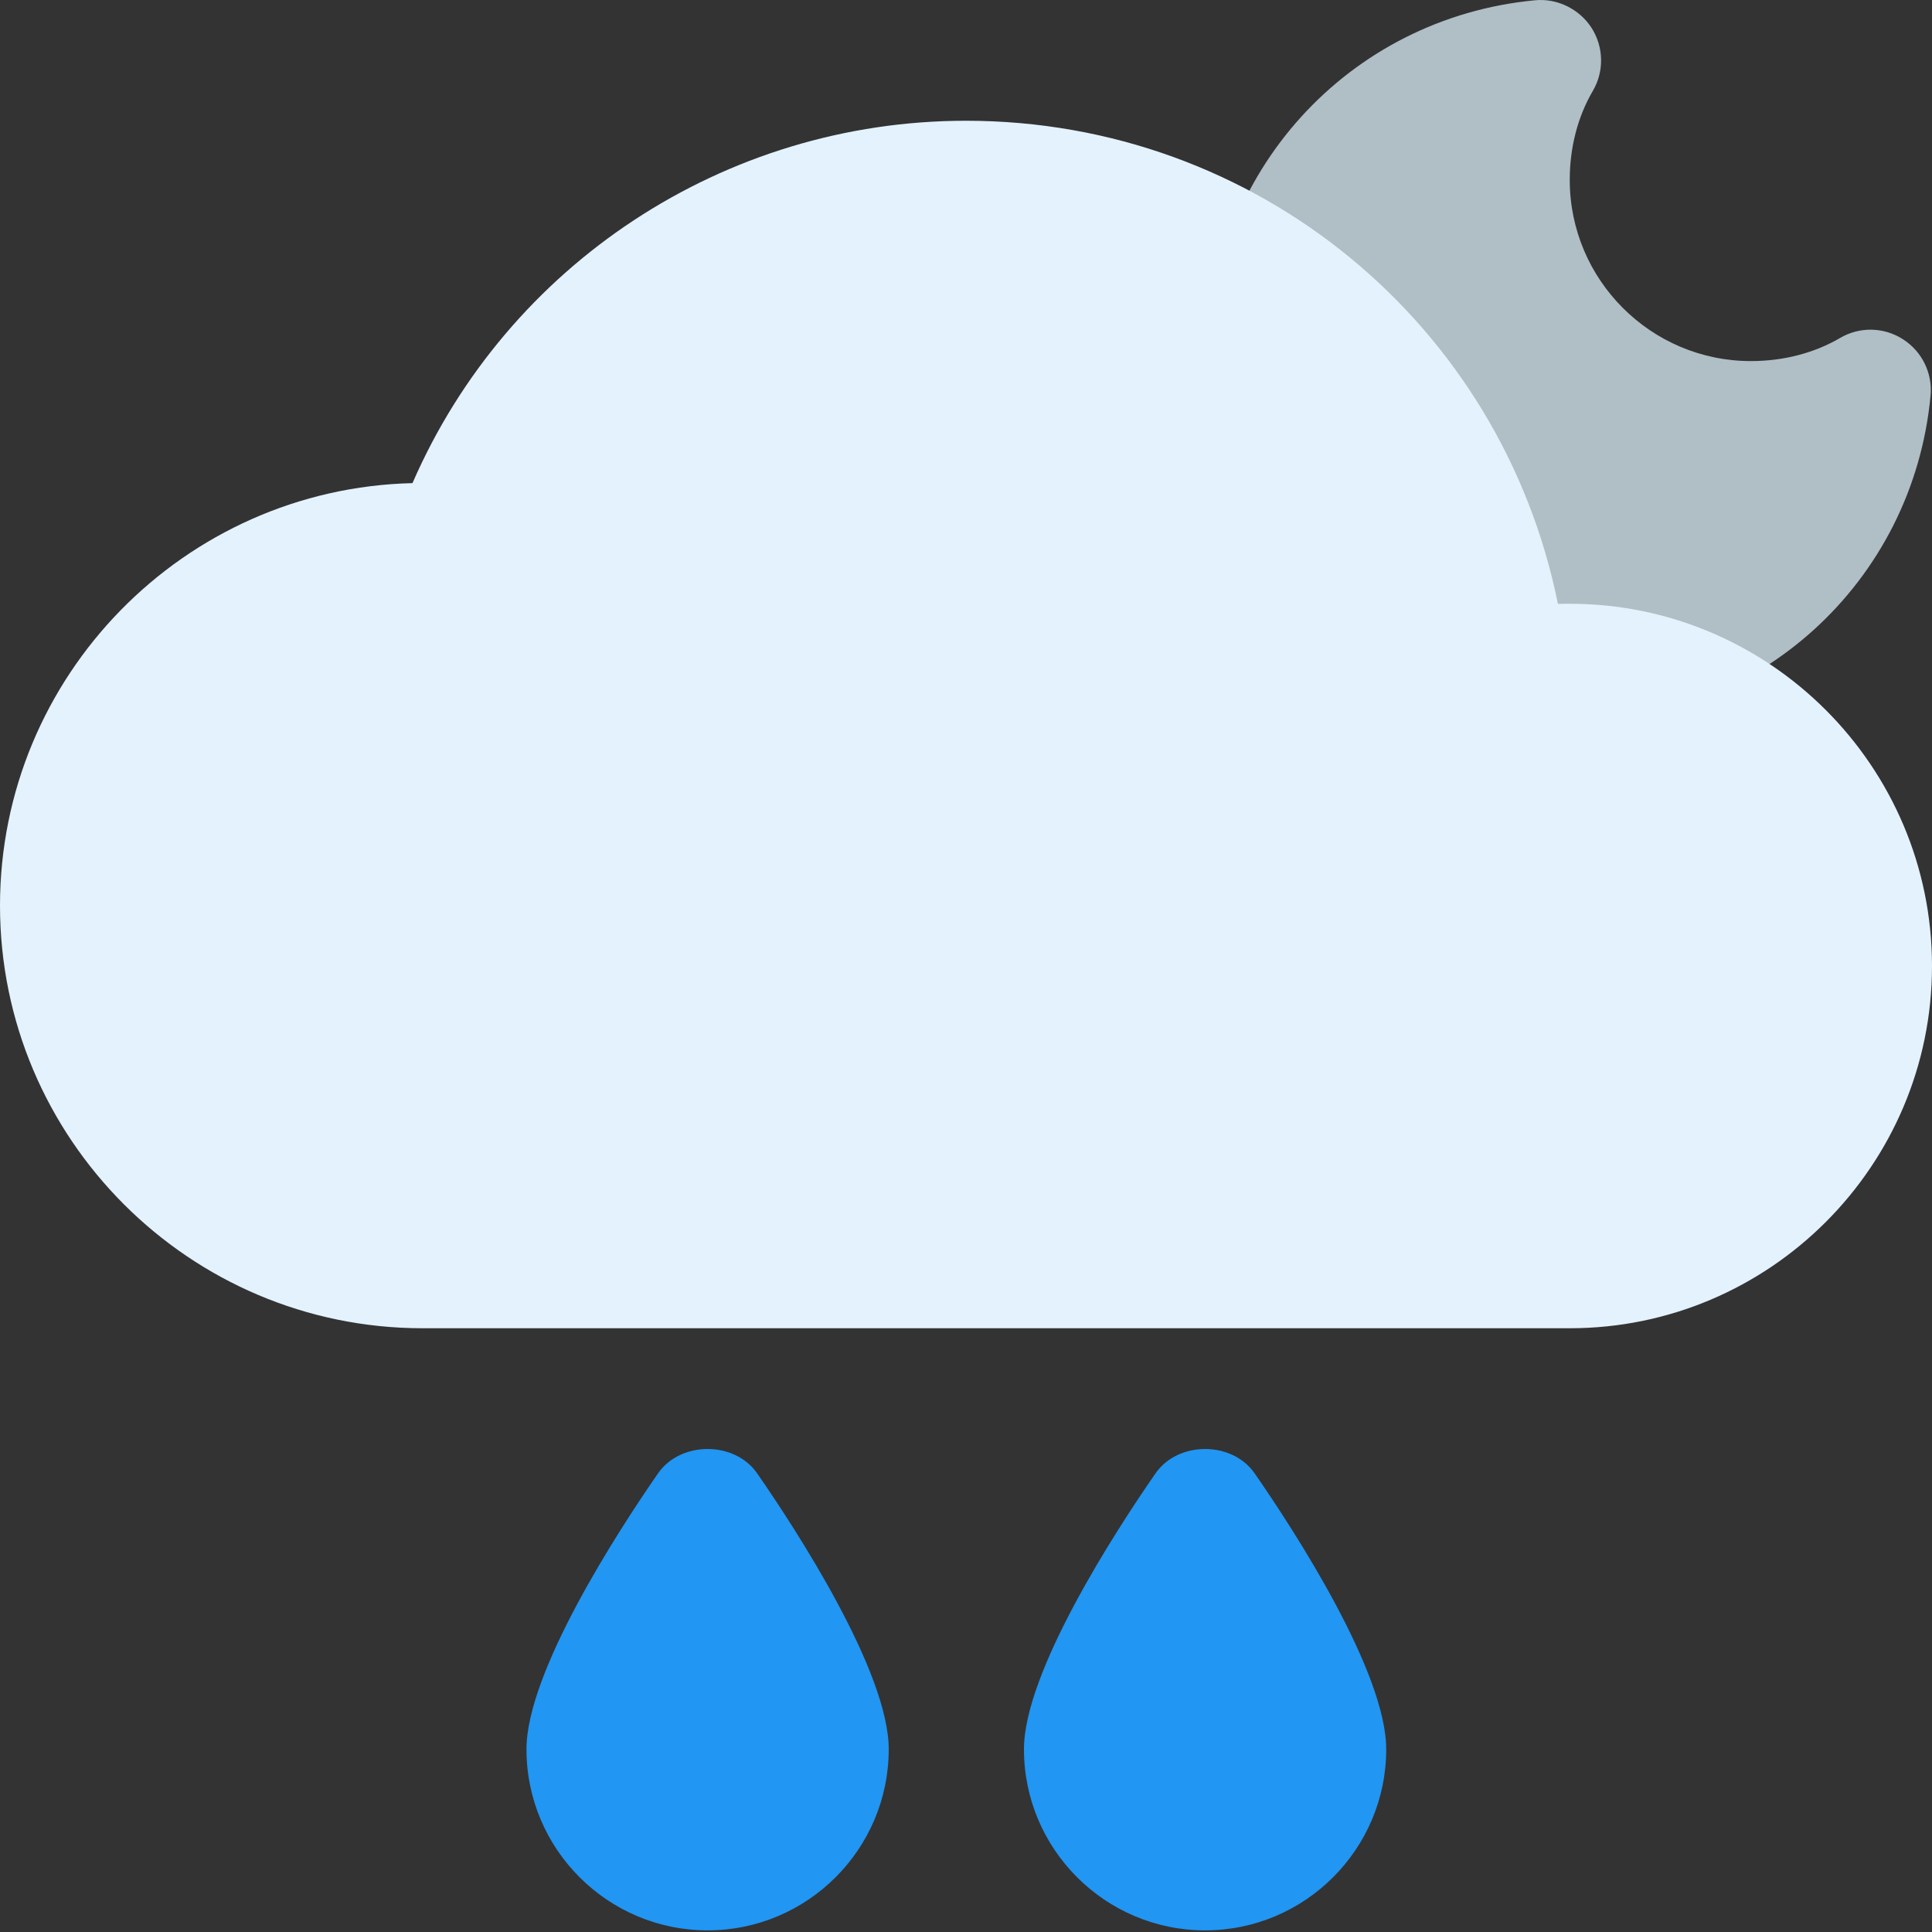 <svg width="400" height="400" viewBox="0 0 400 400" fill="none" xmlns="http://www.w3.org/2000/svg">
    <rect x="0" y="0" width="400" height="400" fill="#333333" stroke="none"/>
    <g clip-path="url(#clip0_1216_66458)">
<path d="M393.975 70.232C390.025 67.682 384.975 67.607 380.95 69.982C375.6 73.107 369.225 74.757 362.5 74.757C341.825 74.757 325 57.932 325 37.257C325 30.532 326.65 24.157 329.775 18.832C332.15 14.782 332.05 9.757 329.525 5.782C326.975 1.832 322.375 -0.393 317.8 0.057C279.15 3.707 250 35.832 250 74.757C250 116.107 283.65 149.757 325 149.757C363.925 149.757 396.05 120.607 399.7 81.932C400.15 77.282 397.925 72.732 393.975 70.232Z" fill="#B0BEC5"/>
<path d="M325 125C324.2 125 323.4 125 322.55 125.025C310.9 67.2 260.225 25 200 25C149.975 25 105.075 54.775 85.4 100.025C38.125 101.15 0 139.95 0 187.5C0 235.75 39.25 275 87.5 275H325C366.35 275 400 241.35 400 200C400 158.65 366.35 125 325 125Z" fill="#E3F2FD"/>
<path d="M239.225 305.063C231.025 316.888 212 346.163 212 362.163C212 382.838 228.825 399.663 249.5 399.663C270.175 399.663 287 382.838 287 362.163C287 346.163 267.975 316.888 259.775 305.063C255.125 298.313 243.875 298.313 239.225 305.063Z" fill="#2196F3"/>
<path d="M136.225 305.063C128.025 316.888 109 346.163 109 362.163C109 382.838 125.825 399.663 146.5 399.663C167.175 399.663 184 382.838 184 362.163C184 346.163 164.975 316.888 156.775 305.063C152.125 298.313 140.875 298.313 136.225 305.063Z" fill="#2196F3"/>
</g>
<defs>
<clipPath id="clip0_1216_66458">
<rect width="400" height="400" fill="white"/>
</clipPath>
</defs>
</svg>

